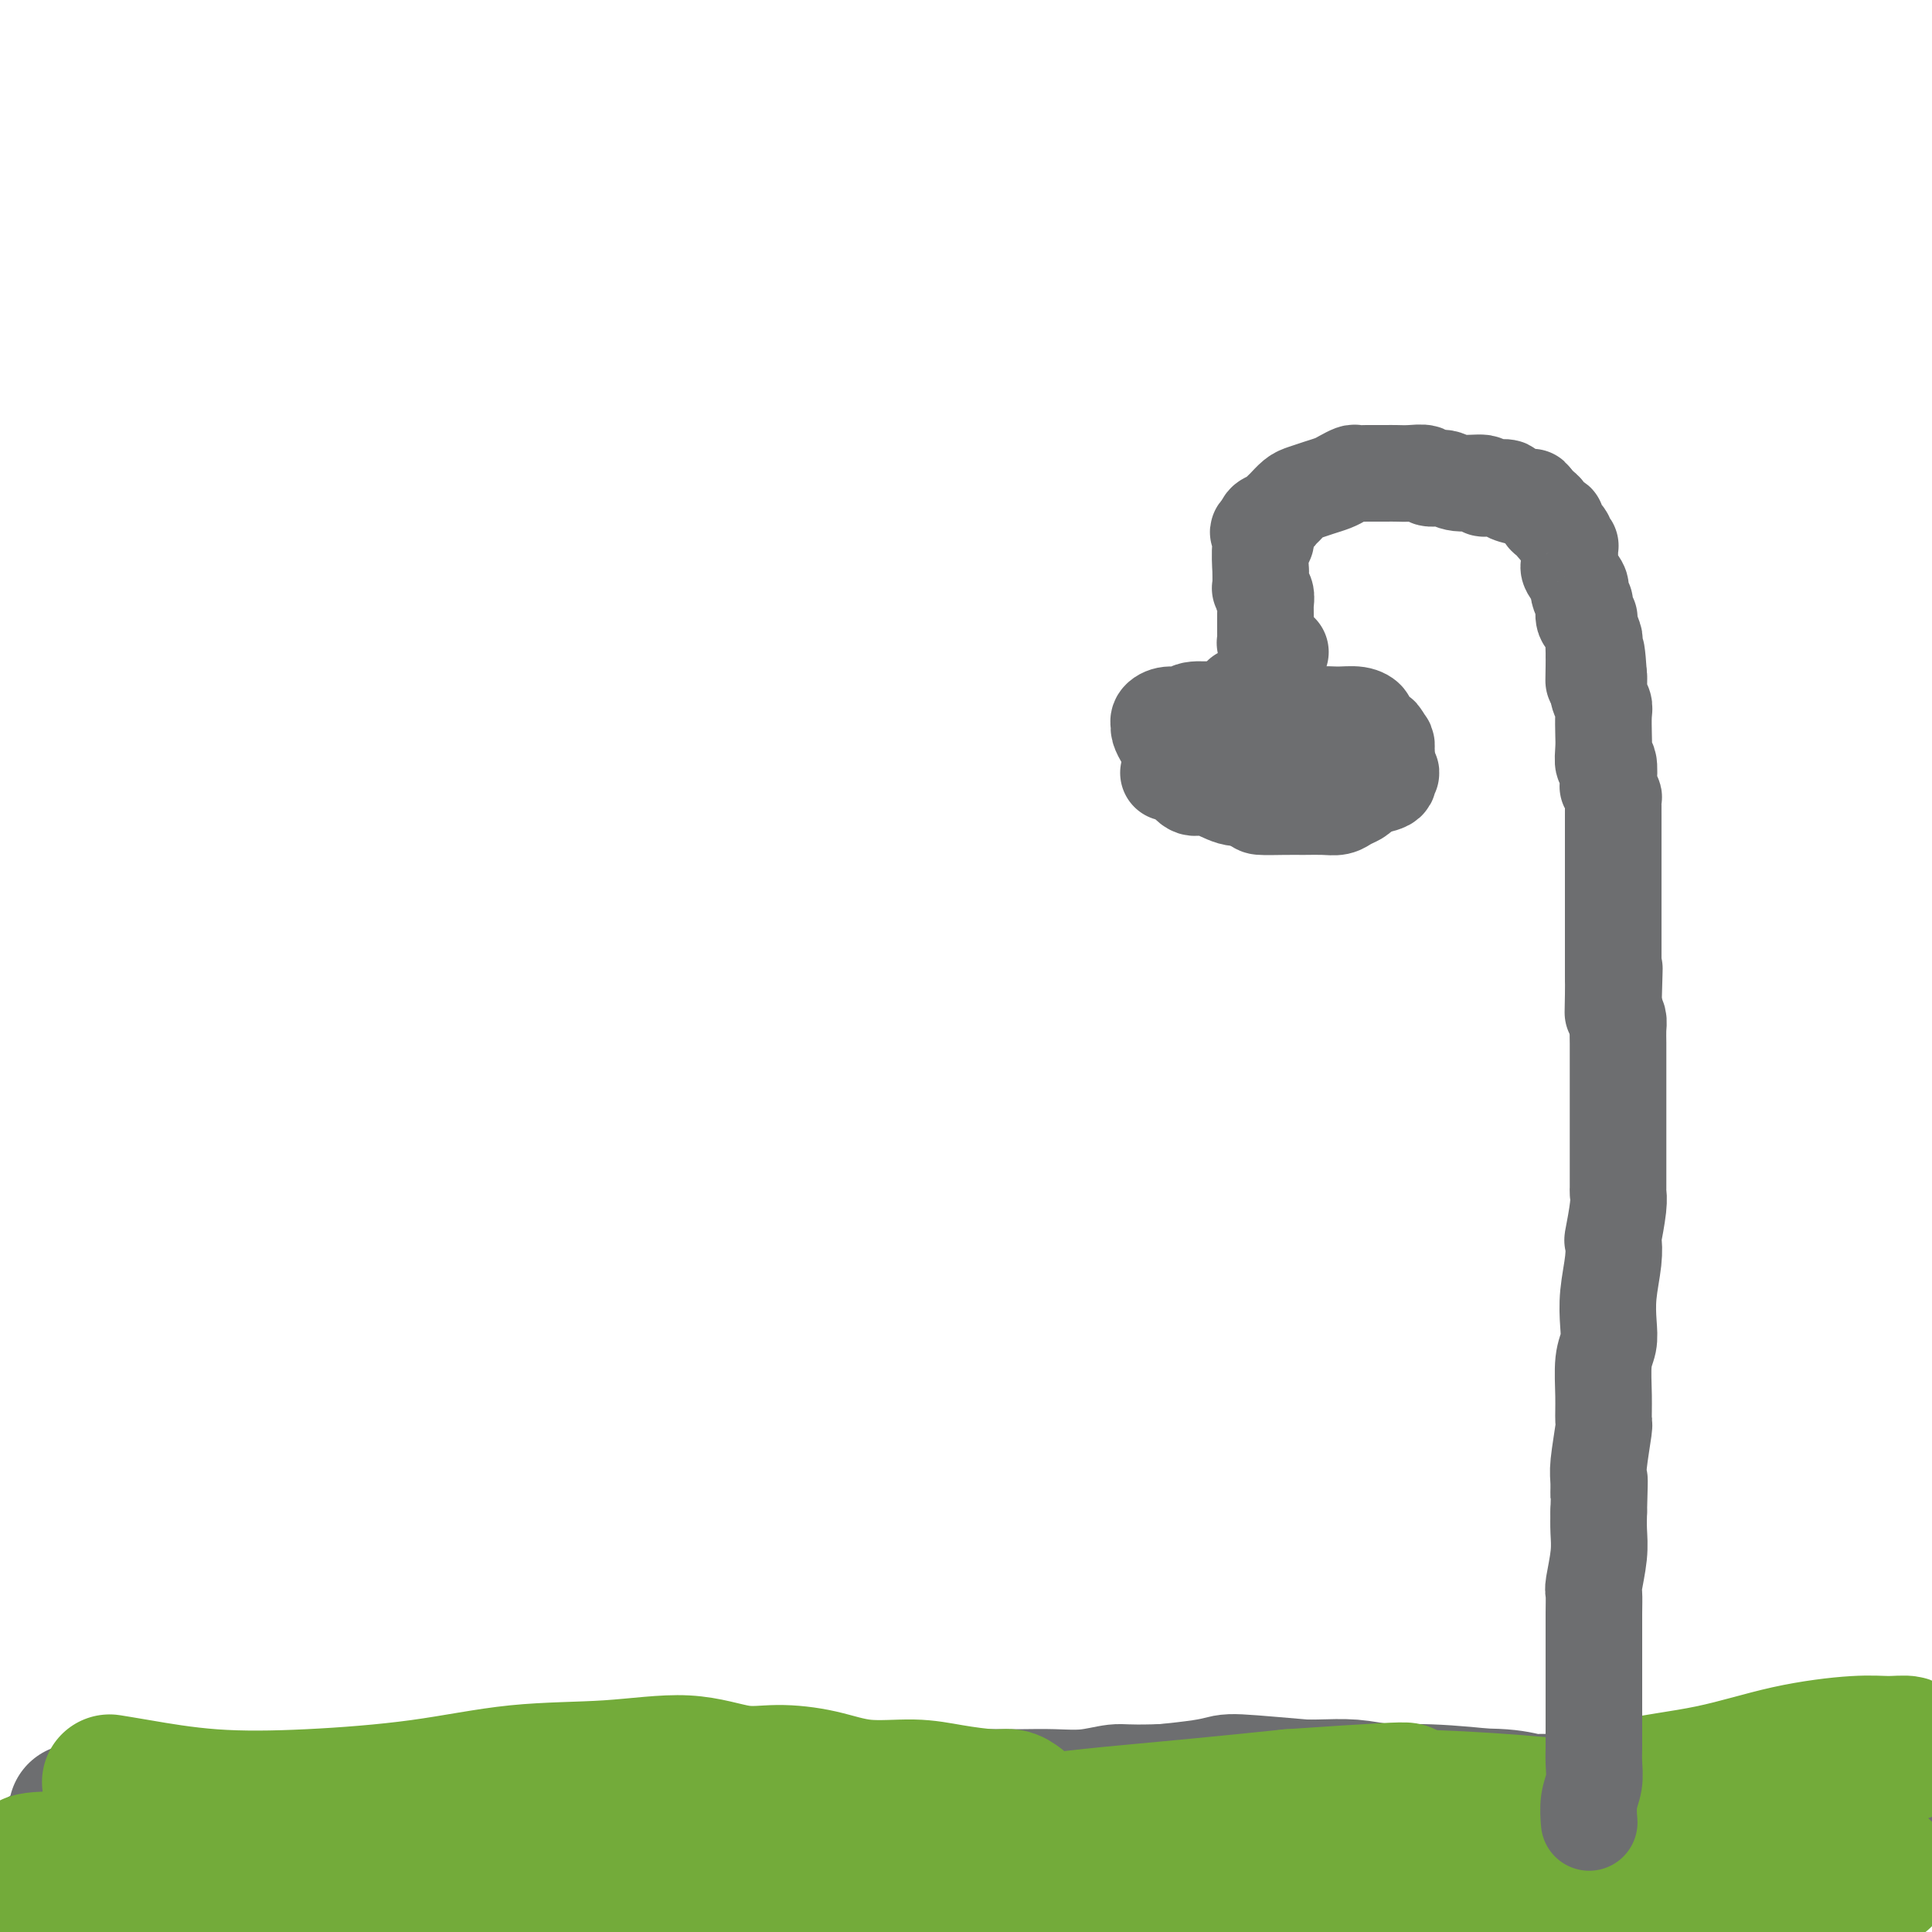 <svg viewBox='0 0 400 400' version='1.1' xmlns='http://www.w3.org/2000/svg' xmlns:xlink='http://www.w3.org/1999/xlink'><g fill='none' stroke='#6D6E70' stroke-width='28' stroke-linecap='round' stroke-linejoin='round'><path d='M16,375c0.000,-0.000 0.001,-0.000 0,0c-0.001,0.000 -0.002,0.000 0,0c0.002,-0.000 0.009,-0.001 0,0c-0.009,0.001 -0.034,0.005 0,0c0.034,-0.005 0.128,-0.019 0,0c-0.128,0.019 -0.476,0.073 0,0c0.476,-0.073 1.777,-0.271 4,0c2.223,0.271 5.368,1.011 12,1c6.632,-0.011 16.752,-0.773 21,-1c4.248,-0.227 2.624,0.083 7,0c4.376,-0.083 14.753,-0.557 21,-1c6.247,-0.443 8.365,-0.855 11,-1c2.635,-0.145 5.786,-0.025 8,0c2.214,0.025 3.491,-0.046 5,0c1.509,0.046 3.249,0.208 7,0c3.751,-0.208 9.514,-0.788 13,-1c3.486,-0.212 4.694,-0.057 7,0c2.306,0.057 5.711,0.015 8,0c2.289,-0.015 3.462,-0.004 5,0c1.538,0.004 3.442,0.001 5,0c1.558,-0.001 2.770,-0.000 4,0c1.230,0.000 2.480,0.000 3,0c0.520,-0.000 0.312,-0.000 1,0c0.688,0.000 2.272,0.000 4,0c1.728,-0.000 3.599,-0.000 5,0c1.401,0.000 2.331,0.000 3,0c0.669,-0.000 1.076,-0.000 2,0c0.924,0.000 2.364,0.000 4,0c1.636,-0.000 3.467,-0.000 5,0c1.533,0.000 2.766,0.000 4,0'/><path d='M185,372c27.188,-0.464 10.657,-0.125 6,0c-4.657,0.125 2.559,0.034 7,0c4.441,-0.034 6.107,-0.013 8,0c1.893,0.013 4.014,0.019 6,0c1.986,-0.019 3.837,-0.061 6,0c2.163,0.061 4.638,0.227 7,0c2.362,-0.227 4.611,-0.845 6,-1c1.389,-0.155 1.917,0.154 8,0c6.083,-0.154 17.720,-0.771 23,-1c5.280,-0.229 4.203,-0.072 5,0c0.797,0.072 3.466,0.058 6,0c2.534,-0.058 4.932,-0.160 7,0c2.068,0.160 3.807,0.583 7,1c3.193,0.417 7.840,0.829 10,1c2.160,0.171 1.831,0.101 4,0c2.169,-0.101 6.835,-0.233 10,0c3.165,0.233 4.830,0.832 6,1c1.170,0.168 1.845,-0.095 3,0c1.155,0.095 2.790,0.546 5,1c2.210,0.454 4.994,0.909 7,1c2.006,0.091 3.235,-0.182 4,0c0.765,0.182 1.067,0.820 2,1c0.933,0.180 2.498,-0.096 4,0c1.502,0.096 2.941,0.565 5,1c2.059,0.435 4.737,0.835 6,1c1.263,0.165 1.112,0.096 2,0c0.888,-0.096 2.816,-0.218 4,0c1.184,0.218 1.624,0.777 2,1c0.376,0.223 0.688,0.112 1,0'/><path d='M362,379c13.321,1.619 5.622,1.166 3,1c-2.622,-0.166 -0.167,-0.044 1,0c1.167,0.044 1.046,0.012 1,0c-0.046,-0.012 -0.018,-0.003 0,0c0.018,0.003 0.028,0.002 0,0c-0.028,-0.002 -0.092,-0.004 0,0c0.092,0.004 0.339,0.014 -1,0c-1.339,-0.014 -4.263,-0.053 -4,0c0.263,0.053 3.714,0.196 -2,0c-5.714,-0.196 -20.591,-0.732 -32,-1c-11.409,-0.268 -19.348,-0.267 -28,0c-8.652,0.267 -18.017,0.799 -25,1c-6.983,0.201 -11.584,0.071 -24,1c-12.416,0.929 -32.648,2.917 -42,4c-9.352,1.083 -7.823,1.261 -13,2c-5.177,0.739 -17.058,2.039 -26,3c-8.942,0.961 -14.943,1.582 -23,2c-8.057,0.418 -18.168,0.632 -25,1c-6.832,0.368 -10.383,0.889 -12,1c-1.617,0.111 -1.299,-0.190 -3,0c-1.701,0.190 -5.420,0.870 -10,1c-4.580,0.130 -10.021,-0.291 -15,0c-4.979,0.291 -9.495,1.294 -13,2c-3.505,0.706 -6.001,1.113 -9,1c-2.999,-0.113 -6.503,-0.748 -8,-1c-1.497,-0.252 -0.987,-0.123 -1,0c-0.013,0.123 -0.550,0.239 -1,0c-0.450,-0.239 -0.813,-0.834 -1,-1c-0.187,-0.166 -0.196,0.095 0,0c0.196,-0.095 0.598,-0.548 1,-1'/><path d='M50,395c-1.805,-0.438 -1.317,-0.034 0,0c1.317,0.034 3.465,-0.302 7,0c3.535,0.302 8.458,1.243 16,2c7.542,0.757 17.702,1.329 28,2c10.298,0.671 20.733,1.442 31,2c10.267,0.558 20.368,0.902 30,1c9.632,0.098 18.797,-0.049 27,0c8.203,0.049 15.444,0.293 24,0c8.556,-0.293 18.426,-1.123 24,-2c5.574,-0.877 6.854,-1.802 12,-3c5.146,-1.198 14.160,-2.668 21,-4c6.840,-1.332 11.505,-2.525 20,-4c8.495,-1.475 20.821,-3.232 26,-4c5.179,-0.768 3.212,-0.545 7,-1c3.788,-0.455 13.333,-1.586 19,-2c5.667,-0.414 7.457,-0.111 10,0c2.543,0.111 5.838,0.029 8,0c2.162,-0.029 3.191,-0.007 4,0c0.809,0.007 1.397,-0.002 2,0c0.603,0.002 1.221,0.016 2,0c0.779,-0.016 1.718,-0.060 2,0c0.282,0.060 -0.095,0.225 0,0c0.095,-0.225 0.662,-0.841 0,-1c-0.662,-0.159 -2.553,0.140 0,0c2.553,-0.140 9.550,-0.718 -11,-3c-20.550,-2.282 -68.648,-6.268 -89,-8c-20.352,-1.732 -12.958,-1.209 -21,0c-8.042,1.209 -31.521,3.105 -55,5'/><path d='M194,375c-17.399,1.274 -22.895,1.960 -26,2c-3.105,0.040 -3.818,-0.564 -9,0c-5.182,0.564 -14.833,2.298 -19,3c-4.167,0.702 -2.850,0.374 -7,1c-4.150,0.626 -13.768,2.207 -23,4c-9.232,1.793 -18.080,3.798 -29,4c-10.920,0.202 -23.914,-1.399 -29,-2c-5.086,-0.601 -2.266,-0.203 -2,0c0.266,0.203 -2.023,0.212 -4,0c-1.977,-0.212 -3.643,-0.645 -7,-1c-3.357,-0.355 -8.405,-0.631 -12,-1c-3.595,-0.369 -5.737,-0.831 -7,-1c-1.263,-0.169 -1.645,-0.045 -3,0c-1.355,0.045 -3.681,0.011 -5,0c-1.319,-0.011 -1.630,0.002 -2,0c-0.370,-0.002 -0.800,-0.019 -1,0c-0.200,0.019 -0.171,0.075 0,0c0.171,-0.075 0.485,-0.281 1,0c0.515,0.281 1.232,1.049 1,1c-0.232,-0.049 -1.411,-0.915 3,0c4.411,0.915 14.414,3.612 22,5c7.586,1.388 12.757,1.466 20,2c7.243,0.534 16.560,1.524 22,2c5.440,0.476 7.005,0.437 12,0c4.995,-0.437 13.422,-1.271 26,-3c12.578,-1.729 29.308,-4.351 41,-6c11.692,-1.649 18.346,-2.324 25,-3'/><path d='M182,382c18.534,-2.356 18.870,-2.248 25,-3c6.130,-0.752 18.054,-2.366 23,-3c4.946,-0.634 2.915,-0.289 10,-1c7.085,-0.711 23.287,-2.479 31,-3c7.713,-0.521 6.936,0.203 9,0c2.064,-0.203 6.968,-1.333 16,-1c9.032,0.333 22.194,2.131 28,3c5.806,0.869 4.258,0.810 6,1c1.742,0.190 6.773,0.629 11,1c4.227,0.371 7.651,0.674 11,1c3.349,0.326 6.624,0.676 9,1c2.376,0.324 3.852,0.623 7,1c3.148,0.377 7.968,0.833 11,1c3.032,0.167 4.275,0.045 6,0c1.725,-0.045 3.930,-0.012 5,0c1.070,0.012 1.005,0.003 2,0c0.995,-0.003 3.051,-0.001 4,0c0.949,0.001 0.790,0.000 1,0c0.210,-0.000 0.788,-0.001 1,0c0.212,0.001 0.057,0.002 0,0c-0.057,-0.002 -0.016,-0.007 0,0c0.016,0.007 0.008,0.026 0,0c-0.008,-0.026 -0.016,-0.098 0,0c0.016,0.098 0.055,0.364 -1,0c-1.055,-0.364 -3.206,-1.359 -7,-2c-3.794,-0.641 -9.232,-0.929 -18,-1c-8.768,-0.071 -20.866,0.074 -27,0c-6.134,-0.074 -6.305,-0.366 -13,0c-6.695,0.366 -19.913,1.390 -27,2c-7.087,0.610 -8.044,0.805 -9,1'/><path d='M296,380c-12.664,0.464 -6.325,0.125 -4,0c2.325,-0.125 0.634,-0.035 0,0c-0.634,0.035 -0.211,0.015 0,0c0.211,-0.015 0.211,-0.024 1,0c0.789,0.024 2.367,0.082 4,0c1.633,-0.082 3.321,-0.303 13,-2c9.679,-1.697 27.351,-4.869 35,-6c7.649,-1.131 5.277,-0.222 10,-1c4.723,-0.778 16.541,-3.242 22,-4c5.459,-0.758 4.558,0.190 6,0c1.442,-0.190 5.227,-1.520 8,-2c2.773,-0.480 4.534,-0.111 6,0c1.466,0.111 2.639,-0.036 3,0c0.361,0.036 -0.088,0.255 1,0c1.088,-0.255 3.713,-0.983 1,0c-2.713,0.983 -10.762,3.677 -15,5c-4.238,1.323 -4.664,1.274 -7,2c-2.336,0.726 -6.584,2.227 -9,3c-2.416,0.773 -3.002,0.820 -6,2c-2.998,1.180 -8.410,3.494 -12,5c-3.590,1.506 -5.359,2.204 -8,3c-2.641,0.796 -6.154,1.691 -8,2c-1.846,0.309 -2.025,0.031 -2,0c0.025,-0.031 0.255,0.185 0,0c-0.255,-0.185 -0.996,-0.771 -1,-1c-0.004,-0.229 0.728,-0.100 1,0c0.272,0.100 0.083,0.171 0,0c-0.083,-0.171 -0.061,-0.585 3,0c3.061,0.585 9.160,2.167 13,3c3.840,0.833 5.420,0.916 7,1'/><path d='M358,390c4.622,0.844 4.178,0.956 4,1c-0.178,0.044 -0.089,0.022 0,0'/></g>
<g fill='none' stroke='#73AB3A' stroke-width='28' stroke-linecap='round' stroke-linejoin='round'><path d='M23,369c0.007,0.001 0.013,0.002 0,0c-0.013,-0.002 -0.047,-0.007 0,0c0.047,0.007 0.173,0.028 0,0c-0.173,-0.028 -0.646,-0.103 0,0c0.646,0.103 2.410,0.385 6,1c3.590,0.615 9.005,1.564 15,2c5.995,0.436 12.570,0.360 20,0c7.430,-0.360 15.714,-1.003 23,-2c7.286,-0.997 13.575,-2.348 20,-3c6.425,-0.652 12.985,-0.604 19,-1c6.015,-0.396 11.486,-1.237 16,-1c4.514,0.237 8.071,1.551 11,2c2.929,0.449 5.231,0.032 8,0c2.769,-0.032 6.005,0.321 9,1c2.995,0.679 5.751,1.684 9,2c3.249,0.316 6.993,-0.056 10,0c3.007,0.056 5.279,0.540 8,1c2.721,0.460 5.891,0.897 8,1c2.109,0.103 3.158,-0.129 4,0c0.842,0.129 1.478,0.620 2,1c0.522,0.380 0.931,0.648 1,1c0.069,0.352 -0.200,0.786 0,1c0.200,0.214 0.871,0.206 1,0c0.129,-0.206 -0.284,-0.610 -6,0c-5.716,0.610 -16.737,2.235 -22,3c-5.263,0.765 -4.769,0.672 -15,2c-10.231,1.328 -31.186,4.078 -40,5c-8.814,0.922 -5.489,0.018 -10,0c-4.511,-0.018 -16.860,0.852 -23,1c-6.140,0.148 -6.070,-0.426 -6,-1'/><path d='M91,385c-7.983,0.064 -8.439,0.224 -10,0c-1.561,-0.224 -4.227,-0.830 -7,-1c-2.773,-0.170 -5.652,0.098 -9,0c-3.348,-0.098 -7.163,-0.563 -9,-1c-1.837,-0.437 -1.696,-0.848 -4,-1c-2.304,-0.152 -7.054,-0.047 -9,0c-1.946,0.047 -1.087,0.035 -2,0c-0.913,-0.035 -3.599,-0.092 -5,0c-1.401,0.092 -1.516,0.335 -2,1c-0.484,0.665 -1.338,1.753 -2,2c-0.662,0.247 -1.131,-0.348 -1,0c0.131,0.348 0.863,1.640 1,2c0.137,0.360 -0.321,-0.210 1,0c1.321,0.210 4.419,1.202 9,2c4.581,0.798 10.643,1.402 18,2c7.357,0.598 16.009,1.190 26,1c9.991,-0.190 21.321,-1.162 32,-2c10.679,-0.838 20.708,-1.543 29,-2c8.292,-0.457 14.848,-0.667 23,0c8.152,0.667 17.901,2.211 25,3c7.099,0.789 11.547,0.824 14,1c2.453,0.176 2.910,0.492 5,1c2.090,0.508 5.814,1.208 8,2c2.186,0.792 2.834,1.676 3,2c0.166,0.324 -0.149,0.087 0,0c0.149,-0.087 0.762,-0.023 -1,0c-1.762,0.023 -5.897,0.006 -8,0c-2.103,-0.006 -2.172,-0.002 -7,0c-4.828,0.002 -14.414,0.001 -24,0'/><path d='M185,397c-11.838,-0.477 -21.434,-1.671 -31,-2c-9.566,-0.329 -19.101,0.206 -27,0c-7.899,-0.206 -14.161,-1.153 -21,-2c-6.839,-0.847 -14.255,-1.593 -18,-2c-3.745,-0.407 -3.817,-0.473 -6,-1c-2.183,-0.527 -6.475,-1.514 -11,-2c-4.525,-0.486 -9.283,-0.471 -14,-1c-4.717,-0.529 -9.395,-1.603 -12,-2c-2.605,-0.397 -3.139,-0.118 -7,0c-3.861,0.118 -11.050,0.074 -17,0c-5.950,-0.074 -10.661,-0.177 -13,0c-2.339,0.177 -2.305,0.635 -3,1c-0.695,0.365 -2.118,0.637 -3,1c-0.882,0.363 -1.224,0.816 -1,1c0.224,0.184 1.014,0.099 1,0c-0.014,-0.099 -0.833,-0.211 0,0c0.833,0.211 3.319,0.745 3,1c-0.319,0.255 -3.442,0.229 4,0c7.442,-0.229 25.448,-0.663 34,-1c8.552,-0.337 7.649,-0.578 12,-1c4.351,-0.422 13.956,-1.025 25,-2c11.044,-0.975 23.526,-2.320 32,-3c8.474,-0.680 12.941,-0.693 20,-1c7.059,-0.307 16.710,-0.908 21,-1c4.290,-0.092 3.219,0.323 10,0c6.781,-0.323 21.414,-1.385 32,-2c10.586,-0.615 17.126,-0.783 21,-1c3.874,-0.217 5.081,-0.481 10,-1c4.919,-0.519 13.548,-1.291 21,-2c7.452,-0.709 13.726,-1.354 20,-2'/><path d='M267,372c37.776,-2.572 20.215,-1.002 19,0c-1.215,1.002 13.918,1.437 22,2c8.082,0.563 9.115,1.254 12,2c2.885,0.746 7.621,1.548 10,2c2.379,0.452 2.400,0.556 4,1c1.600,0.444 4.777,1.229 8,2c3.223,0.771 6.490,1.527 9,2c2.510,0.473 4.261,0.663 6,1c1.739,0.337 3.465,0.822 5,1c1.535,0.178 2.879,0.048 4,0c1.121,-0.048 2.019,-0.014 2,0c-0.019,0.014 -0.953,0.009 0,0c0.953,-0.009 3.795,-0.023 0,0c-3.795,0.023 -14.228,0.084 -20,0c-5.772,-0.084 -6.883,-0.312 -15,0c-8.117,0.312 -23.238,1.163 -35,2c-11.762,0.837 -20.163,1.659 -33,3c-12.837,1.341 -30.109,3.201 -38,4c-7.891,0.799 -6.402,0.539 -10,1c-3.598,0.461 -12.283,1.644 -17,2c-4.717,0.356 -5.465,-0.115 -6,0c-0.535,0.115 -0.858,0.814 -1,1c-0.142,0.186 -0.105,-0.142 0,0c0.105,0.142 0.277,0.755 1,1c0.723,0.245 1.995,0.122 2,0c0.005,-0.122 -1.258,-0.243 4,0c5.258,0.243 17.038,0.849 25,1c7.962,0.151 12.105,-0.152 26,0c13.895,0.152 37.541,0.758 49,1c11.459,0.242 10.729,0.121 10,0'/><path d='M310,401c23.754,0.348 25.139,-0.781 27,-1c1.861,-0.219 4.197,0.472 8,0c3.803,-0.472 9.072,-2.108 13,-3c3.928,-0.892 6.514,-1.041 8,-1c1.486,0.041 1.872,0.271 6,-1c4.128,-1.271 11.997,-4.044 15,-5c3.003,-0.956 1.140,-0.095 1,0c-0.140,0.095 1.442,-0.576 2,-1c0.558,-0.424 0.091,-0.602 0,-1c-0.091,-0.398 0.195,-1.016 0,-1c-0.195,0.016 -0.869,0.665 -3,0c-2.131,-0.665 -5.719,-2.644 -15,-5c-9.281,-2.356 -24.257,-5.087 -40,-7c-15.743,-1.913 -32.254,-3.006 -46,-3c-13.746,0.006 -24.727,1.112 -34,2c-9.273,0.888 -16.840,1.559 -22,2c-5.160,0.441 -7.915,0.654 -10,1c-2.085,0.346 -3.499,0.825 -4,1c-0.501,0.175 -0.088,0.045 0,0c0.088,-0.045 -0.149,-0.004 0,0c0.149,0.004 0.683,-0.028 1,0c0.317,0.028 0.416,0.118 1,0c0.584,-0.118 1.652,-0.442 5,0c3.348,0.442 8.975,1.652 17,2c8.025,0.348 18.449,-0.165 28,0c9.551,0.165 18.231,1.008 27,1c8.769,-0.008 17.629,-0.868 25,-1c7.371,-0.132 13.254,0.465 19,0c5.746,-0.465 11.356,-1.990 16,-3c4.644,-1.010 8.322,-1.505 12,-2'/><path d='M367,375c6.255,-1.356 7.893,-2.246 10,-3c2.107,-0.754 4.682,-1.372 6,-2c1.318,-0.628 1.379,-1.265 2,-2c0.621,-0.735 1.802,-1.569 3,-2c1.198,-0.431 2.412,-0.459 3,-1c0.588,-0.541 0.549,-1.594 1,-2c0.451,-0.406 1.392,-0.165 2,0c0.608,0.165 0.884,0.255 1,0c0.116,-0.255 0.072,-0.854 0,-1c-0.072,-0.146 -0.171,0.161 0,0c0.171,-0.161 0.614,-0.790 0,-1c-0.614,-0.210 -2.284,0.001 -4,0c-1.716,-0.001 -3.479,-0.212 -7,0c-3.521,0.212 -8.800,0.848 -14,2c-5.200,1.152 -10.320,2.819 -16,4c-5.680,1.181 -11.918,1.874 -17,3c-5.082,1.126 -9.006,2.684 -13,4c-3.994,1.316 -8.058,2.391 -11,3c-2.942,0.609 -4.764,0.753 -6,1c-1.236,0.247 -1.887,0.598 -5,1c-3.113,0.402 -8.687,0.854 -15,2c-6.313,1.146 -13.366,2.987 -25,5c-11.634,2.013 -27.849,4.200 -35,5c-7.151,0.800 -5.236,0.215 -5,0c0.236,-0.215 -1.206,-0.058 -2,0c-0.794,0.058 -0.941,0.017 -1,0c-0.059,-0.017 -0.029,-0.008 0,0'/></g>
<g fill='none' stroke='#6D6E70' stroke-width='20' stroke-linecap='round' stroke-linejoin='round'><path d='M329,377c-0.000,-0.000 -0.000,-0.000 0,0c0.000,0.000 0.000,0.000 0,0c-0.000,-0.000 -0.000,-0.000 0,0c0.000,0.000 0.000,0.000 0,0c-0.000,-0.000 -0.000,-0.001 0,0c0.000,0.001 0.000,0.003 0,0c-0.000,-0.003 -0.001,-0.013 0,0c0.001,0.013 0.004,0.048 0,0c-0.004,-0.048 -0.015,-0.179 0,0c0.015,0.179 0.057,0.669 0,0c-0.057,-0.669 -0.211,-2.497 0,-4c0.211,-1.503 0.789,-2.681 1,-4c0.211,-1.319 0.057,-2.780 0,-4c-0.057,-1.220 -0.015,-2.198 0,-3c0.015,-0.802 0.004,-1.428 0,-2c-0.004,-0.572 -0.001,-1.089 0,-2c0.001,-0.911 0.000,-2.217 0,-4c-0.000,-1.783 0.000,-4.044 0,-6c-0.000,-1.956 -0.001,-3.609 0,-5c0.001,-1.391 0.004,-2.521 0,-4c-0.004,-1.479 -0.015,-3.308 0,-5c0.015,-1.692 0.057,-3.246 0,-4c-0.057,-0.754 -0.211,-0.707 0,-2c0.211,-1.293 0.788,-3.925 1,-6c0.212,-2.075 0.061,-3.593 0,-5c-0.061,-1.407 -0.030,-2.704 0,-4'/><path d='M331,313c0.305,-10.721 0.068,-5.524 0,-4c-0.068,1.524 0.035,-0.623 0,-2c-0.035,-1.377 -0.206,-1.982 0,-4c0.206,-2.018 0.791,-5.449 1,-7c0.209,-1.551 0.042,-1.221 0,-2c-0.042,-0.779 0.040,-2.666 0,-5c-0.040,-2.334 -0.203,-5.113 0,-7c0.203,-1.887 0.773,-2.881 1,-4c0.227,-1.119 0.112,-2.361 0,-4c-0.112,-1.639 -0.223,-3.674 0,-6c0.223,-2.326 0.778,-4.942 1,-7c0.222,-2.058 0.112,-3.557 0,-4c-0.112,-0.443 -0.226,0.170 0,-1c0.226,-1.170 0.793,-4.122 1,-6c0.207,-1.878 0.056,-2.680 0,-3c-0.056,-0.320 -0.015,-0.157 0,-1c0.015,-0.843 0.004,-2.693 0,-4c-0.004,-1.307 -0.001,-2.070 0,-3c0.001,-0.930 0.000,-2.025 0,-3c-0.000,-0.975 -0.000,-1.830 0,-3c0.000,-1.170 0.000,-2.656 0,-4c-0.000,-1.344 -0.000,-2.545 0,-3c0.000,-0.455 0.000,-0.165 0,-1c-0.000,-0.835 -0.000,-2.794 0,-4c0.000,-1.206 0.001,-1.660 0,-2c-0.001,-0.340 -0.003,-0.566 0,-1c0.003,-0.434 0.011,-1.075 0,-2c-0.011,-0.925 -0.041,-2.134 0,-3c0.041,-0.866 0.155,-1.390 0,-2c-0.155,-0.610 -0.577,-1.305 -1,-2'/><path d='M334,209c0.464,-16.240 0.124,-4.841 0,-1c-0.124,3.841 -0.033,0.125 0,-2c0.033,-2.125 0.009,-2.660 0,-3c-0.009,-0.340 -0.002,-0.484 0,-1c0.002,-0.516 0.001,-1.403 0,-2c-0.001,-0.597 -0.000,-0.905 0,-1c0.000,-0.095 0.000,0.022 0,-2c-0.000,-2.022 -0.000,-6.181 0,-8c0.000,-1.819 0.000,-1.296 0,-2c-0.000,-0.704 -0.000,-2.636 0,-4c0.000,-1.364 0.000,-2.162 0,-3c-0.000,-0.838 -0.000,-1.716 0,-3c0.000,-1.284 0.000,-2.972 0,-4c-0.000,-1.028 -0.000,-1.394 0,-2c0.000,-0.606 0.001,-1.453 0,-2c-0.001,-0.547 -0.004,-0.795 0,-1c0.004,-0.205 0.015,-0.366 0,-1c-0.015,-0.634 -0.056,-1.741 0,-2c0.056,-0.259 0.207,0.329 0,0c-0.207,-0.329 -0.774,-1.576 -1,-2c-0.226,-0.424 -0.113,-0.027 0,-1c0.113,-0.973 0.226,-3.318 0,-4c-0.226,-0.682 -0.792,0.298 -1,0c-0.208,-0.298 -0.060,-1.876 0,-3c0.060,-1.124 0.030,-1.796 0,-3c-0.030,-1.204 -0.061,-2.941 0,-4c0.061,-1.059 0.212,-1.438 0,-2c-0.212,-0.562 -0.788,-1.305 -1,-2c-0.212,-0.695 -0.061,-1.341 0,-2c0.061,-0.659 0.030,-1.329 0,-2'/><path d='M331,140c-0.691,-10.583 -0.917,-2.542 -1,0c-0.083,2.542 -0.021,-0.416 0,-2c0.021,-1.584 0.002,-1.793 0,-2c-0.002,-0.207 0.015,-0.410 0,-1c-0.015,-0.590 -0.060,-1.566 0,-2c0.060,-0.434 0.226,-0.324 0,-1c-0.226,-0.676 -0.844,-2.137 -1,-3c-0.156,-0.863 0.151,-1.128 0,-1c-0.151,0.128 -0.759,0.647 -1,0c-0.241,-0.647 -0.115,-2.462 0,-3c0.115,-0.538 0.219,0.199 0,0c-0.219,-0.199 -0.763,-1.335 -1,-2c-0.237,-0.665 -0.169,-0.861 0,-1c0.169,-0.139 0.437,-0.222 0,-1c-0.437,-0.778 -1.581,-2.250 -2,-3c-0.419,-0.750 -0.113,-0.779 0,-1c0.113,-0.221 0.031,-0.633 0,-1c-0.031,-0.367 -0.013,-0.690 0,-1c0.013,-0.310 0.019,-0.607 0,-1c-0.019,-0.393 -0.065,-0.882 0,-1c0.065,-0.118 0.241,0.136 0,0c-0.241,-0.136 -0.900,-0.663 -1,-1c-0.100,-0.337 0.358,-0.486 0,-1c-0.358,-0.514 -1.531,-1.395 -2,-2c-0.469,-0.605 -0.234,-0.936 0,-1c0.234,-0.064 0.466,0.137 0,0c-0.466,-0.137 -1.630,-0.614 -2,-1c-0.370,-0.386 0.054,-0.681 0,-1c-0.054,-0.319 -0.587,-0.663 -1,-1c-0.413,-0.337 -0.707,-0.669 -1,-1'/><path d='M318,104c-1.096,-1.461 -0.838,-1.113 -1,-1c-0.162,0.113 -0.746,-0.008 -1,0c-0.254,0.008 -0.178,0.147 -1,0c-0.822,-0.147 -2.541,-0.579 -3,-1c-0.459,-0.421 0.344,-0.830 0,-1c-0.344,-0.170 -1.834,-0.102 -3,0c-1.166,0.102 -2.008,0.239 -2,0c0.008,-0.239 0.866,-0.852 0,-1c-0.866,-0.148 -3.456,0.171 -5,0c-1.544,-0.171 -2.041,-0.830 -3,-1c-0.959,-0.170 -2.378,0.151 -3,0c-0.622,-0.151 -0.446,-0.772 -1,-1c-0.554,-0.228 -1.836,-0.061 -3,0c-1.164,0.061 -2.209,0.016 -3,0c-0.791,-0.016 -1.329,-0.004 -2,0c-0.671,0.004 -1.474,0.000 -2,0c-0.526,-0.000 -0.774,0.003 -1,0c-0.226,-0.003 -0.430,-0.012 -1,0c-0.570,0.012 -1.506,0.045 -2,0c-0.494,-0.045 -0.545,-0.166 -1,0c-0.455,0.166 -1.315,0.621 -2,1c-0.685,0.379 -1.195,0.683 -2,1c-0.805,0.317 -1.904,0.648 -3,1c-1.096,0.352 -2.190,0.724 -3,1c-0.810,0.276 -1.335,0.455 -2,1c-0.665,0.545 -1.471,1.455 -2,2c-0.529,0.545 -0.781,0.723 -1,1c-0.219,0.277 -0.405,0.651 -1,1c-0.595,0.349 -1.599,0.671 -2,1c-0.401,0.329 -0.201,0.664 0,1'/><path d='M262,109c-2.939,1.869 -0.786,1.041 0,1c0.786,-0.041 0.207,0.706 0,1c-0.207,0.294 -0.041,0.137 0,0c0.041,-0.137 -0.042,-0.254 0,0c0.042,0.254 0.208,0.877 0,1c-0.208,0.123 -0.789,-0.255 -1,1c-0.211,1.255 -0.053,4.142 0,5c0.053,0.858 0.000,-0.313 0,0c-0.000,0.313 0.053,2.111 0,3c-0.053,0.889 -0.210,0.868 0,1c0.210,0.132 0.788,0.418 1,1c0.212,0.582 0.057,1.462 0,2c-0.057,0.538 -0.015,0.735 0,1c0.015,0.265 0.004,0.597 0,1c-0.004,0.403 -0.001,0.878 0,1c0.001,0.122 0.000,-0.108 0,0c-0.000,0.108 -0.000,0.553 0,1c0.000,0.447 0.000,0.894 0,1c-0.000,0.106 -0.001,-0.129 0,0c0.001,0.129 0.004,0.622 0,1c-0.004,0.378 -0.015,0.640 0,1c0.015,0.360 0.056,0.818 0,1c-0.056,0.182 -0.207,0.087 0,0c0.207,-0.087 0.774,-0.168 1,0c0.226,0.168 0.113,0.584 0,1'/><path d='M263,134c0.382,3.807 0.838,0.824 1,0c0.162,-0.824 0.029,0.511 0,1c-0.029,0.489 0.045,0.131 0,0c-0.045,-0.131 -0.208,-0.035 0,0c0.208,0.035 0.788,0.009 1,0c0.212,-0.009 0.057,-0.003 0,0c-0.057,0.003 -0.016,0.001 0,0c0.016,-0.001 0.008,-0.000 0,0'/><path d='M257,144c-0.000,-0.000 -0.000,-0.000 0,0c0.000,0.000 0.000,0.000 0,0c-0.000,-0.000 -0.000,-0.000 0,0c0.000,0.000 0.000,0.000 0,0c-0.000,-0.000 -0.001,-0.000 0,0c0.001,0.000 0.002,0.001 0,0c-0.002,-0.001 -0.009,-0.004 0,0c0.009,0.004 0.032,0.014 0,0c-0.032,-0.014 -0.120,-0.051 0,0c0.120,0.051 0.449,0.192 0,1c-0.449,0.808 -1.675,2.284 -2,3c-0.325,0.716 0.251,0.672 0,1c-0.251,0.328 -1.330,1.027 -2,2c-0.670,0.973 -0.933,2.222 -1,3c-0.067,0.778 0.061,1.087 0,1c-0.061,-0.087 -0.311,-0.570 0,0c0.311,0.570 1.184,2.194 2,3c0.816,0.806 1.573,0.794 2,1c0.427,0.206 0.522,0.628 1,1c0.478,0.372 1.340,0.692 2,1c0.660,0.308 1.120,0.604 2,1c0.880,0.396 2.181,0.894 3,1c0.819,0.106 1.158,-0.178 2,0c0.842,0.178 2.188,0.817 3,1c0.812,0.183 1.089,-0.091 2,0c0.911,0.091 2.455,0.545 4,1'/><path d='M275,165c3.629,0.839 2.203,-0.562 2,-1c-0.203,-0.438 0.818,0.089 2,0c1.182,-0.089 2.526,-0.793 3,-1c0.474,-0.207 0.079,0.084 1,0c0.921,-0.084 3.157,-0.544 4,-1c0.843,-0.456 0.293,-0.907 0,-1c-0.293,-0.093 -0.328,0.172 0,0c0.328,-0.172 1.018,-0.782 1,-1c-0.018,-0.218 -0.743,-0.046 -1,0c-0.257,0.046 -0.047,-0.036 0,0c0.047,0.036 -0.068,0.188 0,0c0.068,-0.188 0.319,-0.718 0,-1c-0.319,-0.282 -1.209,-0.316 -2,-1c-0.791,-0.684 -1.483,-2.018 -3,-3c-1.517,-0.982 -3.857,-1.612 -5,-2c-1.143,-0.388 -1.087,-0.534 -2,-1c-0.913,-0.466 -2.794,-1.250 -5,-2c-2.206,-0.750 -4.736,-1.465 -7,-2c-2.264,-0.535 -4.262,-0.890 -6,-1c-1.738,-0.110 -3.216,0.026 -5,0c-1.784,-0.026 -3.875,-0.214 -5,0c-1.125,0.214 -1.283,0.830 -2,1c-0.717,0.170 -1.993,-0.105 -3,0c-1.007,0.105 -1.745,0.592 -2,1c-0.255,0.408 -0.027,0.738 0,1c0.027,0.262 -0.147,0.455 0,1c0.147,0.545 0.613,1.441 1,2c0.387,0.559 0.693,0.779 1,1'/><path d='M242,154c0.340,1.282 1.188,1.489 2,2c0.812,0.511 1.586,1.328 2,2c0.414,0.672 0.466,1.199 1,2c0.534,0.801 1.548,1.875 4,3c2.452,1.125 6.340,2.301 8,3c1.660,0.699 1.092,0.920 2,1c0.908,0.080 3.293,0.018 5,0c1.707,-0.018 2.737,0.006 4,0c1.263,-0.006 2.758,-0.043 4,0c1.242,0.043 2.229,0.166 3,0c0.771,-0.166 1.324,-0.620 2,-1c0.676,-0.380 1.473,-0.684 2,-1c0.527,-0.316 0.782,-0.644 1,-1c0.218,-0.356 0.398,-0.740 1,-1c0.602,-0.260 1.626,-0.394 2,-1c0.374,-0.606 0.097,-1.682 0,-2c-0.097,-0.318 -0.015,0.122 0,0c0.015,-0.122 -0.039,-0.807 0,-1c0.039,-0.193 0.169,0.107 0,0c-0.169,-0.107 -0.636,-0.621 -1,-1c-0.364,-0.379 -0.623,-0.622 -1,-1c-0.377,-0.378 -0.870,-0.890 -1,-1c-0.130,-0.110 0.103,0.182 0,0c-0.103,-0.182 -0.543,-0.837 -1,-1c-0.457,-0.163 -0.930,0.166 -1,0c-0.070,-0.166 0.263,-0.826 0,-1c-0.263,-0.174 -1.122,0.139 -2,0c-0.878,-0.139 -1.775,-0.730 -3,-1c-1.225,-0.270 -2.779,-0.220 -5,0c-2.221,0.220 -5.111,0.610 -8,1'/><path d='M262,154c-3.334,0.354 -5.170,0.739 -7,1c-1.830,0.261 -3.656,0.399 -5,1c-1.344,0.601 -2.206,1.663 -3,2c-0.794,0.337 -1.519,-0.053 -2,0c-0.481,0.053 -0.718,0.550 -1,1c-0.282,0.450 -0.607,0.853 -1,1c-0.393,0.147 -0.852,0.040 -1,0c-0.148,-0.040 0.016,-0.011 0,0c-0.016,0.011 -0.212,0.005 0,0c0.212,-0.005 0.833,-0.007 1,0c0.167,0.007 -0.120,0.024 0,0c0.120,-0.024 0.647,-0.090 1,0c0.353,0.090 0.534,0.336 1,1c0.466,0.664 1.219,1.747 2,2c0.781,0.253 1.592,-0.325 3,0c1.408,0.325 3.415,1.551 5,2c1.585,0.449 2.749,0.121 4,0c1.251,-0.121 2.589,-0.036 4,0c1.411,0.036 2.896,0.022 4,0c1.104,-0.022 1.829,-0.051 3,0c1.171,0.051 2.790,0.183 4,0c1.210,-0.183 2.012,-0.679 3,-1c0.988,-0.321 2.162,-0.466 3,-1c0.838,-0.534 1.339,-1.456 2,-2c0.661,-0.544 1.483,-0.709 2,-1c0.517,-0.291 0.728,-0.708 1,-1c0.272,-0.292 0.606,-0.459 1,-1c0.394,-0.541 0.848,-1.454 1,-2c0.152,-0.546 0.003,-0.724 0,-1c-0.003,-0.276 0.142,-0.650 0,-1c-0.142,-0.350 -0.571,-0.675 -1,-1'/><path d='M286,153c0.054,-1.045 -0.309,-0.658 -1,-1c-0.691,-0.342 -1.708,-1.413 -2,-2c-0.292,-0.587 0.143,-0.690 0,-1c-0.143,-0.310 -0.862,-0.827 -2,-1c-1.138,-0.173 -2.693,-0.001 -4,0c-1.307,0.001 -2.366,-0.168 -6,0c-3.634,0.168 -9.842,0.675 -13,1c-3.158,0.325 -3.267,0.469 -4,1c-0.733,0.531 -2.090,1.449 -3,2c-0.910,0.551 -1.372,0.736 -2,1c-0.628,0.264 -1.422,0.607 -2,1c-0.578,0.393 -0.939,0.837 -1,1c-0.061,0.163 0.180,0.044 0,0c-0.180,-0.044 -0.779,-0.012 -1,0c-0.221,0.012 -0.063,0.003 0,0c0.063,-0.003 0.032,-0.002 0,0'/></g>
</svg>